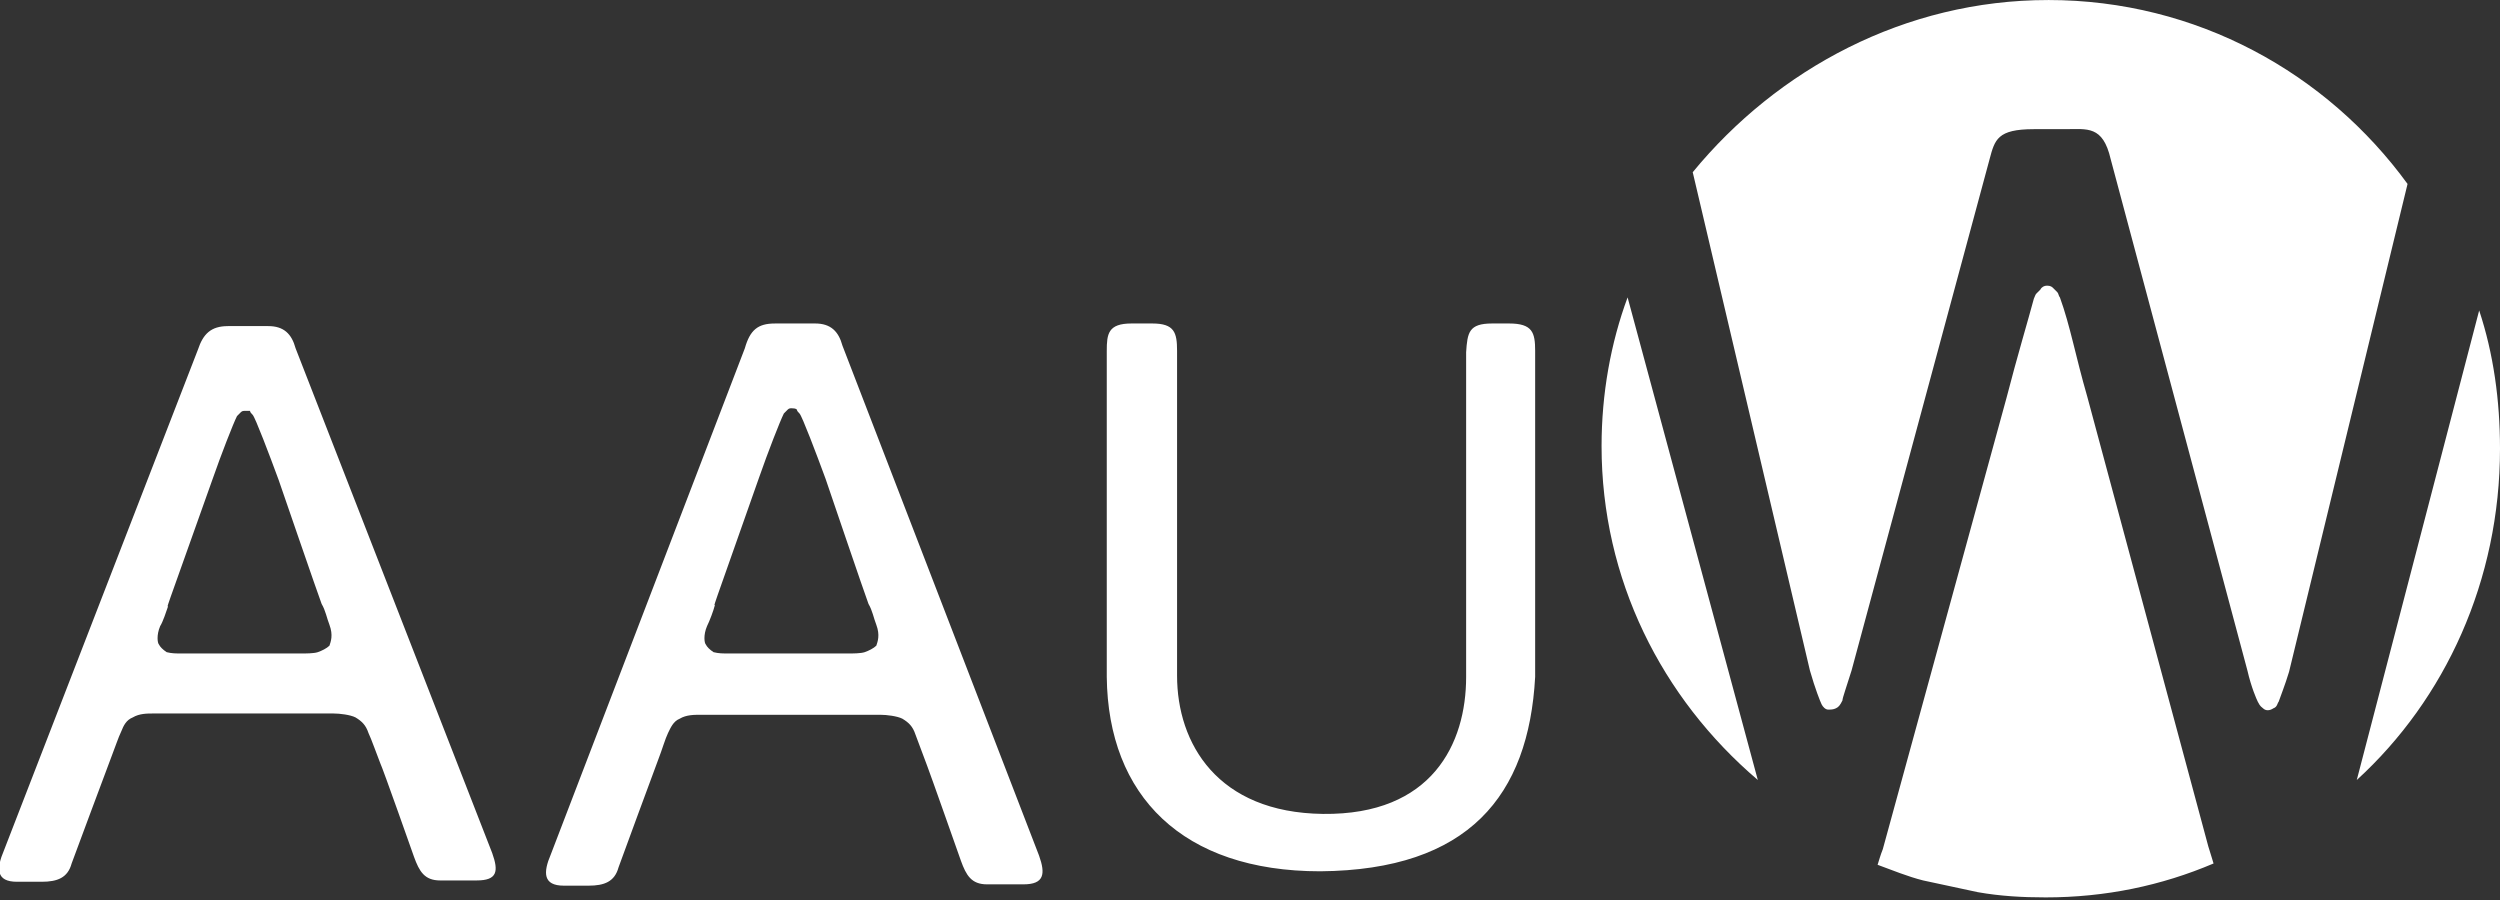<svg fill="none" height="54" viewBox="0 0 150 54" width="150" xmlns="http://www.w3.org/2000/svg" xmlns:xlink="http://www.w3.org/1999/xlink"><rect x="0" y="0" width="150" height="54" fill="#333333" stroke="none"/><clipPath id="a"><path d="m0 0h150v54h-150z"/></clipPath><g clip-path="url(#a)"><path clip-rule="evenodd" d="m122.813 17.139c.234 0 .312.078.39.157.078.078.156.157.235.235.078.078.078.235.156.313.625 1.722.937 3.522 1.64 5.948l7.266 27c.156.47.234.783.313 1.017-3.125 1.33-6.485 2.035-10.079 2.035-1.406 0-2.734-.078-4.062-.313l-3.281-.704c-.938-.235-1.875-.626-2.735-.939.078-.235.157-.548.313-.939l7.422-27.078c.625-2.426 1.328-4.774 1.64-5.948.078-.157.078-.235.156-.313.079-.078.157-.157.235-.235.078-.157.234-.235.391-.235zm-76.329 2.27h2.422c.938 0 1.406.47 1.641 1.33l11.797 30.6c.391 1.096.312 1.722-.938 1.722h-2.187c-.938 0-1.25-.548-1.562-1.409 0 0-1.875-5.322-2.031-5.713-.156-.391-.547-1.487-.703-1.878-.156-.47-.391-.704-.781-.939-.312-.157-.938-.235-1.328-.235s-.703 0-1.328 0-6.719 0-7.422 0h-.078c-.391 0-1.406 0-1.953 0-.391 0-.859 0-1.25.235-.391.157-.547.548-.703.861-.156.313-.391 1.096-.547 1.487-.156.391-2.422 6.574-2.422 6.574-.234.861-.859 1.096-1.797 1.096h-1.484c-1.25 0-1.25-.783-.781-1.878l11.641-30.365c.312-1.096.781-1.487 1.797-1.487zm-32.812.157h2.422c.938 0 1.406.47 1.641 1.331l11.797 30.287c.391 1.096.312 1.643-.938 1.643h-2.188c-.938 0-1.25-.548-1.563-1.409 0 0-1.875-5.322-2.031-5.635-.156-.391-.547-1.487-.703-1.8-.156-.47-.391-.704-.781-.939-.312-.157-.938-.235-1.328-.235s-.703 0-1.328 0c-.469 0-4.531 0-6.484 0h-1.016c-.391 0-1.406 0-1.953 0-.391 0-.859 0-1.25.235-.391.157-.547.469-.703.861-.156.313-.391 1.017-.547 1.409s-2.422 6.496-2.422 6.496c-.234.861-.859 1.096-1.797 1.096h-1.484c-1.25 0-1.25-.783-.781-1.878l11.641-30.052c.312-.939.781-1.409 1.797-1.409zm75.859-.157h1.016c1.406 0 1.562.548 1.562 1.643v19.565c-.391 7.122-3.984 11.583-12.891 11.661-8.281 0-12.734-4.539-12.812-11.661v-19.565c0-1.017.078-1.643 1.484-1.643h1.25c1.328 0 1.484.548 1.484 1.643v19.487c0 4.07 2.422 8.217 8.75 8.296 6.562.078 8.594-4.226 8.594-8.217v-19.487c.078-1.174.156-1.722 1.562-1.722zm8.125-1.565 7.813 28.956c-5.782-4.93-9.375-12.052-9.375-20.035 0-3.13.547-6.183 1.562-8.922zm51.094.783c.859 2.583 1.25 5.4 1.25 8.296 0 7.904-3.281 15.026-8.594 19.878zm-25.859-18.626c8.906 0 16.718 4.383 21.562 11.035l-7.109 29.27c-.235.783-.547 1.565-.625 1.8-.078.078-.078.313-.313.391-.234.157-.468.157-.625 0-.078-.078-.156-.078-.312-.391-.078-.157-.391-.861-.625-1.878l-8.203-30.678c-.469-2.035-1.407-1.8-2.735-1.8h-1.875c-2.187 0-2.343.626-2.656 1.8l-8.281 30.678c-.313 1.017-.547 1.643-.547 1.8-.156.313-.234.391-.391.47-.156.078-.312.078-.469.078-.156 0-.312-.157-.39-.313-.078-.157-.391-.939-.703-2.035l-7.031-29.896c5.078-6.183 12.734-10.33 21.328-10.33zm-108.204 24.652c-.078 0-.156 0-.234.078-.078.078-.156.157-.234.235-.234.47-.938 2.27-1.484 3.835-3.125 8.765-2.656 7.435-2.656 7.591-.078.235-.312.939-.469 1.174-.234.548-.156 1.017-.078 1.096.078.157.234.313.469.469.312.078.547.078.938.078h.078 7.031c.312 0 .781 0 1.016-.078.234-.078.547-.235.703-.391.078-.235.234-.626 0-1.252-.156-.391-.234-.861-.469-1.252-.156-.391-2.578-7.435-2.578-7.435-.547-1.487-1.406-3.756-1.562-3.913-.078-.078-.156-.157-.156-.235-.078 0-.234 0-.312 0zm32.812-.157c-.078 0-.156 0-.234.078-.078.078-.156.157-.234.235-.234.47-.938 2.27-1.484 3.835-3.125 8.844-2.656 7.513-2.656 7.67-.078.313-.312.939-.469 1.252-.234.548-.156 1.017-.078 1.096.078.157.234.313.469.469.312.078.547.078.938.078h7.109c.312 0 .781 0 1.016-.078.234-.078.547-.235.703-.391.078-.235.234-.626 0-1.252-.156-.391-.234-.861-.469-1.252-.156-.391-2.578-7.513-2.578-7.513-.547-1.487-1.406-3.756-1.562-3.913-.078-.078-.156-.157-.156-.235-.078-.078-.234-.078-.312-.078z" fill="#fff" fill-rule="evenodd"/></g></svg>